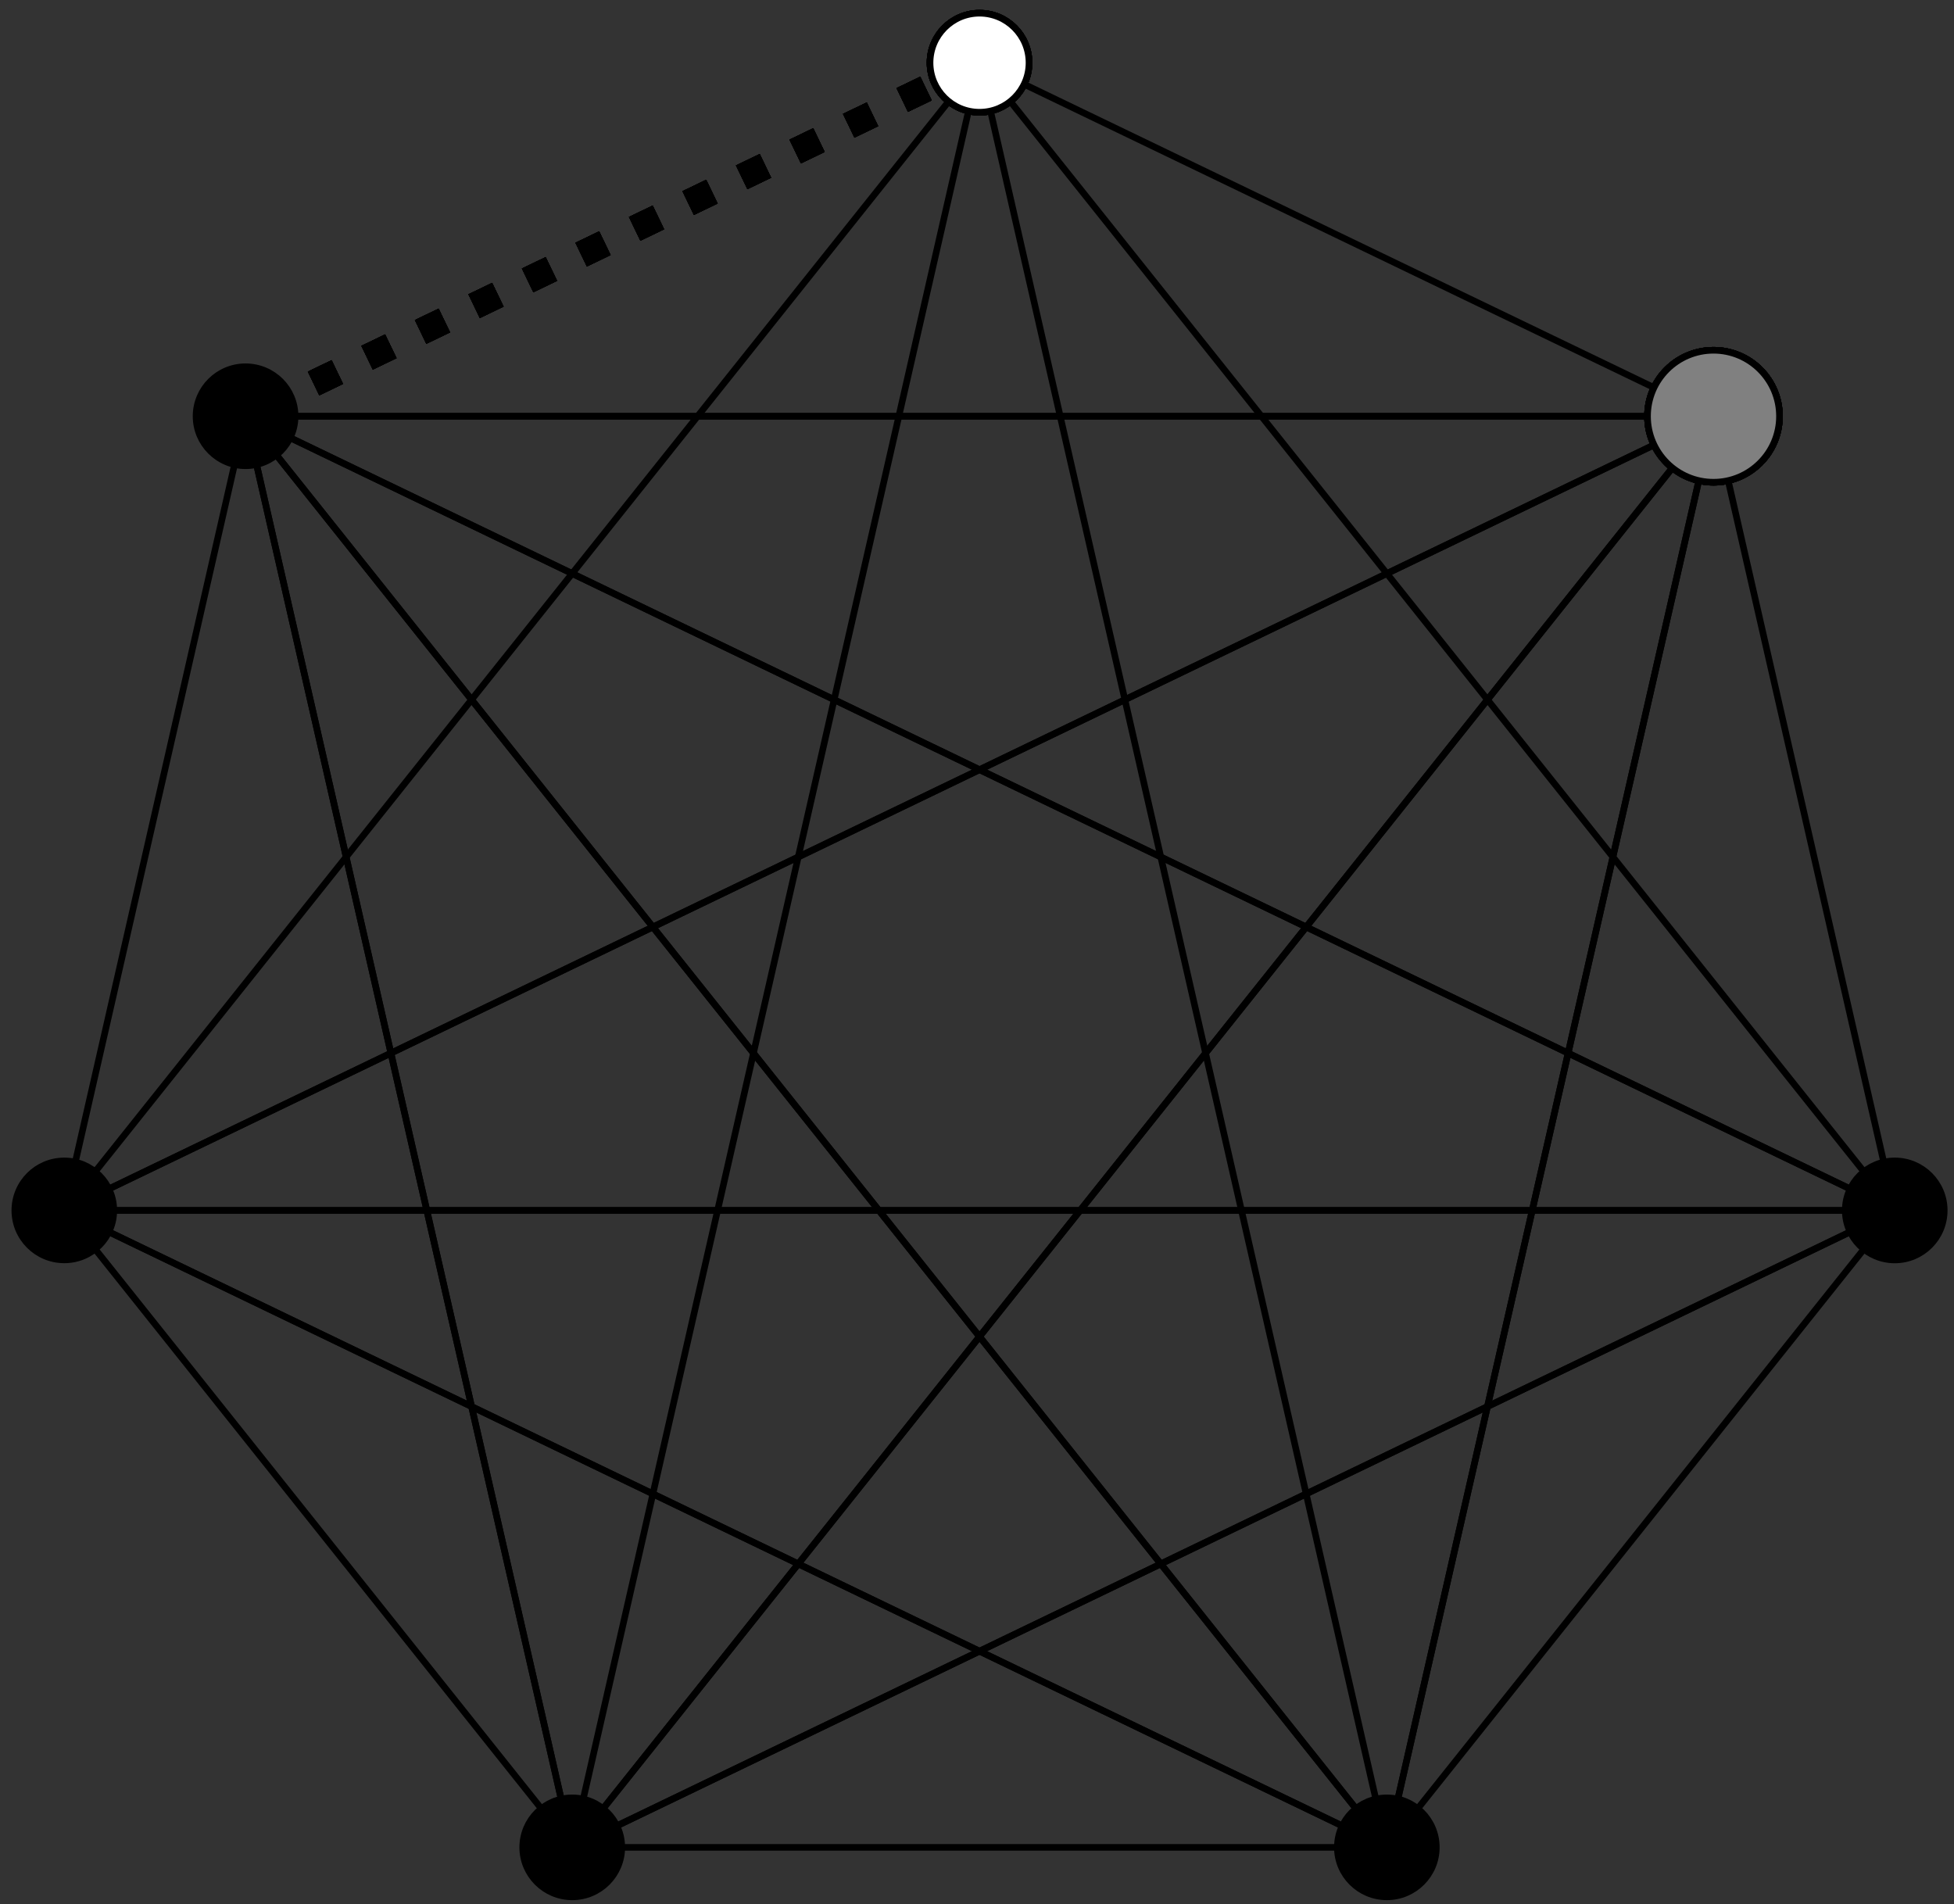 <?xml version="1.0" encoding="UTF-8"?>
<svg xmlns="http://www.w3.org/2000/svg" xmlns:xlink="http://www.w3.org/1999/xlink" width="118pt" height="115pt" viewBox="0 0 118 115" version="1.1">
<rect x="0" y="0" width="118" height="115" fill="#333333" stroke="none"/>
<g id="surface1">
<path style="fill-rule:nonzero;fill:rgb(0%,0%,0%);fill-opacity:1;stroke-width:0.399;stroke-linecap:butt;stroke-linejoin:miter;stroke:rgb(0%,0%,0%);stroke-opacity:1;stroke-miterlimit:10;" d="M -41.333 35.344 C -41.333 36.997 -42.673 38.333 -44.325 38.333 C -45.973 38.333 -47.313 36.997 -47.313 35.344 C -47.313 33.696 -45.973 32.356 -44.325 32.356 C -42.673 32.356 -41.333 33.696 -41.333 35.344 Z M -41.333 35.344 " transform="matrix(1,0,0,-1,59.153,60.481)"/>
<path style="fill:none;stroke-width:0.399;stroke-linecap:butt;stroke-linejoin:miter;stroke:rgb(0%,0%,0%);stroke-opacity:1;stroke-miterlimit:10;" d="M -44.325 35.344 L -55.27 -12.613 " transform="matrix(1,0,0,-1,59.153,60.481)"/>
<path style="fill:none;stroke-width:0.399;stroke-linecap:butt;stroke-linejoin:miter;stroke:rgb(0%,0%,0%);stroke-opacity:1;stroke-miterlimit:10;" d="M -44.325 35.344 L -24.598 -51.078 " transform="matrix(1,0,0,-1,59.153,60.481)"/>
<path style="fill:none;stroke-width:0.399;stroke-linecap:butt;stroke-linejoin:miter;stroke:rgb(0%,0%,0%);stroke-opacity:1;stroke-miterlimit:10;" d="M -44.325 35.344 L 24.597 -51.078 " transform="matrix(1,0,0,-1,59.153,60.481)"/>
<path style="fill:none;stroke-width:0.399;stroke-linecap:butt;stroke-linejoin:miter;stroke:rgb(0%,0%,0%);stroke-opacity:1;stroke-miterlimit:10;" d="M -44.325 35.344 L 55.269 -12.613 " transform="matrix(1,0,0,-1,59.153,60.481)"/>
<path style="fill:none;stroke-width:0.399;stroke-linecap:butt;stroke-linejoin:miter;stroke:rgb(0%,0%,0%);stroke-opacity:1;stroke-miterlimit:10;" d="M -44.325 35.344 L 44.324 35.344 " transform="matrix(1,0,0,-1,59.153,60.481)"/>
<path style="fill:none;stroke-width:1.594;stroke-linecap:butt;stroke-linejoin:miter;stroke:rgb(0%,0%,0%);stroke-opacity:1;stroke-dasharray:1.594,1.993;stroke-miterlimit:10;" d="M -0.001 56.692 L -44.325 35.344 " transform="matrix(1,0,0,-1,59.153,60.481)"/>
<path style="fill-rule:nonzero;fill:rgb(100%,100%,100%);fill-opacity:1;stroke-width:0.399;stroke-linecap:butt;stroke-linejoin:miter;stroke:rgb(0%,0%,0%);stroke-opacity:1;stroke-miterlimit:10;" d="M 2.988 56.692 C 2.988 58.344 1.652 59.684 -0.001 59.684 C -1.649 59.684 -2.989 58.344 -2.989 56.692 C -2.989 55.044 -1.649 53.704 -0.001 53.704 C 1.652 53.704 2.988 55.044 2.988 56.692 Z M 2.988 56.692 " transform="matrix(1,0,0,-1,59.153,60.481)"/>
<path style="fill-rule:nonzero;fill:rgb(50%,50%,50%);fill-opacity:1;stroke-width:0.399;stroke-linecap:butt;stroke-linejoin:miter;stroke:rgb(0%,0%,0%);stroke-opacity:1;stroke-miterlimit:10;" d="M 48.308 35.344 C 48.308 37.547 46.523 39.329 44.324 39.329 C 42.12 39.329 40.339 37.547 40.339 35.344 C 40.339 33.145 42.12 31.36 44.324 31.36 C 46.523 31.36 48.308 33.145 48.308 35.344 Z M 48.308 35.344 " transform="matrix(1,0,0,-1,59.153,60.481)"/>
<path style="fill-rule:nonzero;fill:rgb(0%,0%,0%);fill-opacity:1;stroke-width:0.399;stroke-linecap:butt;stroke-linejoin:miter;stroke:rgb(0%,0%,0%);stroke-opacity:1;stroke-miterlimit:10;" d="M -52.282 -12.613 C -52.282 -10.964 -53.622 -9.624 -55.27 -9.624 C -56.923 -9.624 -58.258 -10.964 -58.258 -12.613 C -58.258 -14.265 -56.923 -15.601 -55.27 -15.601 C -53.622 -15.601 -52.282 -14.265 -52.282 -12.613 Z M -52.282 -12.613 " transform="matrix(1,0,0,-1,59.153,60.481)"/>
<path style="fill:none;stroke-width:0.399;stroke-linecap:butt;stroke-linejoin:miter;stroke:rgb(0%,0%,0%);stroke-opacity:1;stroke-miterlimit:10;" d="M -55.27 -12.613 L -24.598 -51.078 " transform="matrix(1,0,0,-1,59.153,60.481)"/>
<path style="fill:none;stroke-width:0.399;stroke-linecap:butt;stroke-linejoin:miter;stroke:rgb(0%,0%,0%);stroke-opacity:1;stroke-miterlimit:10;" d="M -55.27 -12.613 L 24.597 -51.078 " transform="matrix(1,0,0,-1,59.153,60.481)"/>
<path style="fill:none;stroke-width:0.399;stroke-linecap:butt;stroke-linejoin:miter;stroke:rgb(0%,0%,0%);stroke-opacity:1;stroke-miterlimit:10;" d="M -55.27 -12.613 L 55.269 -12.613 " transform="matrix(1,0,0,-1,59.153,60.481)"/>
<path style="fill:none;stroke-width:0.399;stroke-linecap:butt;stroke-linejoin:miter;stroke:rgb(0%,0%,0%);stroke-opacity:1;stroke-miterlimit:10;" d="M -55.27 -12.613 L 44.324 35.344 " transform="matrix(1,0,0,-1,59.153,60.481)"/>
<path style="fill:none;stroke-width:0.399;stroke-linecap:butt;stroke-linejoin:miter;stroke:rgb(0%,0%,0%);stroke-opacity:1;stroke-miterlimit:10;" d="M -55.27 -12.613 L -0.001 56.692 " transform="matrix(1,0,0,-1,59.153,60.481)"/>
<path style="fill:none;stroke-width:1.594;stroke-linecap:butt;stroke-linejoin:miter;stroke:rgb(0%,0%,0%);stroke-opacity:1;stroke-dasharray:1.594,1.993;stroke-miterlimit:10;" d="M -0.001 56.692 L -44.325 35.344 " transform="matrix(1,0,0,-1,59.153,60.481)"/>
<path style="fill-rule:nonzero;fill:rgb(100%,100%,100%);fill-opacity:1;stroke-width:0.399;stroke-linecap:butt;stroke-linejoin:miter;stroke:rgb(0%,0%,0%);stroke-opacity:1;stroke-miterlimit:10;" d="M 2.988 56.692 C 2.988 58.344 1.652 59.684 -0.001 59.684 C -1.649 59.684 -2.989 58.344 -2.989 56.692 C -2.989 55.044 -1.649 53.704 -0.001 53.704 C 1.652 53.704 2.988 55.044 2.988 56.692 Z M 2.988 56.692 " transform="matrix(1,0,0,-1,59.153,60.481)"/>
<path style="fill-rule:nonzero;fill:rgb(50%,50%,50%);fill-opacity:1;stroke-width:0.399;stroke-linecap:butt;stroke-linejoin:miter;stroke:rgb(0%,0%,0%);stroke-opacity:1;stroke-miterlimit:10;" d="M 48.308 35.344 C 48.308 37.547 46.523 39.329 44.324 39.329 C 42.12 39.329 40.339 37.547 40.339 35.344 C 40.339 33.145 42.12 31.36 44.324 31.36 C 46.523 31.36 48.308 33.145 48.308 35.344 Z M 48.308 35.344 " transform="matrix(1,0,0,-1,59.153,60.481)"/>
<path style="fill-rule:nonzero;fill:rgb(0%,0%,0%);fill-opacity:1;stroke-width:0.399;stroke-linecap:butt;stroke-linejoin:miter;stroke:rgb(0%,0%,0%);stroke-opacity:1;stroke-miterlimit:10;" d="M -21.606 -51.078 C -21.606 -49.425 -22.946 -48.089 -24.598 -48.089 C -26.247 -48.089 -27.587 -49.425 -27.587 -51.078 C -27.587 -52.726 -26.247 -54.066 -24.598 -54.066 C -22.946 -54.066 -21.606 -52.726 -21.606 -51.078 Z M -21.606 -51.078 " transform="matrix(1,0,0,-1,59.153,60.481)"/>
<path style="fill:none;stroke-width:0.399;stroke-linecap:butt;stroke-linejoin:miter;stroke:rgb(0%,0%,0%);stroke-opacity:1;stroke-miterlimit:10;" d="M -24.598 -51.078 L 24.597 -51.078 " transform="matrix(1,0,0,-1,59.153,60.481)"/>
<path style="fill:none;stroke-width:0.399;stroke-linecap:butt;stroke-linejoin:miter;stroke:rgb(0%,0%,0%);stroke-opacity:1;stroke-miterlimit:10;" d="M -24.598 -51.078 L 55.269 -12.613 " transform="matrix(1,0,0,-1,59.153,60.481)"/>
<path style="fill:none;stroke-width:0.399;stroke-linecap:butt;stroke-linejoin:miter;stroke:rgb(0%,0%,0%);stroke-opacity:1;stroke-miterlimit:10;" d="M -24.598 -51.078 L 44.324 35.344 " transform="matrix(1,0,0,-1,59.153,60.481)"/>
<path style="fill:none;stroke-width:0.399;stroke-linecap:butt;stroke-linejoin:miter;stroke:rgb(0%,0%,0%);stroke-opacity:1;stroke-miterlimit:10;" d="M -24.598 -51.078 L -0.001 56.692 " transform="matrix(1,0,0,-1,59.153,60.481)"/>
<path style="fill:none;stroke-width:0.399;stroke-linecap:butt;stroke-linejoin:miter;stroke:rgb(0%,0%,0%);stroke-opacity:1;stroke-miterlimit:10;" d="M -24.598 -51.078 L -44.325 35.344 " transform="matrix(1,0,0,-1,59.153,60.481)"/>
<path style="fill:none;stroke-width:1.594;stroke-linecap:butt;stroke-linejoin:miter;stroke:rgb(0%,0%,0%);stroke-opacity:1;stroke-dasharray:1.594,1.993;stroke-miterlimit:10;" d="M -0.001 56.692 L -44.325 35.344 " transform="matrix(1,0,0,-1,59.153,60.481)"/>
<path style="fill-rule:nonzero;fill:rgb(100%,100%,100%);fill-opacity:1;stroke-width:0.399;stroke-linecap:butt;stroke-linejoin:miter;stroke:rgb(0%,0%,0%);stroke-opacity:1;stroke-miterlimit:10;" d="M 2.988 56.692 C 2.988 58.344 1.652 59.684 -0.001 59.684 C -1.649 59.684 -2.989 58.344 -2.989 56.692 C -2.989 55.044 -1.649 53.704 -0.001 53.704 C 1.652 53.704 2.988 55.044 2.988 56.692 Z M 2.988 56.692 " transform="matrix(1,0,0,-1,59.153,60.481)"/>
<path style="fill-rule:nonzero;fill:rgb(50%,50%,50%);fill-opacity:1;stroke-width:0.399;stroke-linecap:butt;stroke-linejoin:miter;stroke:rgb(0%,0%,0%);stroke-opacity:1;stroke-miterlimit:10;" d="M 48.308 35.344 C 48.308 37.547 46.523 39.329 44.324 39.329 C 42.12 39.329 40.339 37.547 40.339 35.344 C 40.339 33.145 42.12 31.36 44.324 31.36 C 46.523 31.36 48.308 33.145 48.308 35.344 Z M 48.308 35.344 " transform="matrix(1,0,0,-1,59.153,60.481)"/>
<path style="fill-rule:nonzero;fill:rgb(0%,0%,0%);fill-opacity:1;stroke-width:0.399;stroke-linecap:butt;stroke-linejoin:miter;stroke:rgb(0%,0%,0%);stroke-opacity:1;stroke-miterlimit:10;" d="M 27.585 -51.078 C 27.585 -49.425 26.249 -48.089 24.597 -48.089 C 22.945 -48.089 21.609 -49.425 21.609 -51.078 C 21.609 -52.726 22.945 -54.066 24.597 -54.066 C 26.249 -54.066 27.585 -52.726 27.585 -51.078 Z M 27.585 -51.078 " transform="matrix(1,0,0,-1,59.153,60.481)"/>
<path style="fill:none;stroke-width:0.399;stroke-linecap:butt;stroke-linejoin:miter;stroke:rgb(0%,0%,0%);stroke-opacity:1;stroke-miterlimit:10;" d="M 24.597 -51.078 L 55.269 -12.613 " transform="matrix(1,0,0,-1,59.153,60.481)"/>
<path style="fill:none;stroke-width:0.399;stroke-linecap:butt;stroke-linejoin:miter;stroke:rgb(0%,0%,0%);stroke-opacity:1;stroke-miterlimit:10;" d="M 24.597 -51.078 L 44.324 35.344 " transform="matrix(1,0,0,-1,59.153,60.481)"/>
<path style="fill:none;stroke-width:0.399;stroke-linecap:butt;stroke-linejoin:miter;stroke:rgb(0%,0%,0%);stroke-opacity:1;stroke-miterlimit:10;" d="M 24.597 -51.078 L -0.001 56.692 " transform="matrix(1,0,0,-1,59.153,60.481)"/>
<path style="fill:none;stroke-width:0.399;stroke-linecap:butt;stroke-linejoin:miter;stroke:rgb(0%,0%,0%);stroke-opacity:1;stroke-miterlimit:10;" d="M 24.597 -51.078 L -44.325 35.344 " transform="matrix(1,0,0,-1,59.153,60.481)"/>
<path style="fill:none;stroke-width:0.399;stroke-linecap:butt;stroke-linejoin:miter;stroke:rgb(0%,0%,0%);stroke-opacity:1;stroke-miterlimit:10;" d="M 24.597 -51.078 L -55.27 -12.613 " transform="matrix(1,0,0,-1,59.153,60.481)"/>
<path style="fill:none;stroke-width:1.594;stroke-linecap:butt;stroke-linejoin:miter;stroke:rgb(0%,0%,0%);stroke-opacity:1;stroke-dasharray:1.594,1.993;stroke-miterlimit:10;" d="M -0.001 56.692 L -44.325 35.344 " transform="matrix(1,0,0,-1,59.153,60.481)"/>
<path style="fill-rule:nonzero;fill:rgb(100%,100%,100%);fill-opacity:1;stroke-width:0.399;stroke-linecap:butt;stroke-linejoin:miter;stroke:rgb(0%,0%,0%);stroke-opacity:1;stroke-miterlimit:10;" d="M 2.988 56.692 C 2.988 58.344 1.652 59.684 -0.001 59.684 C -1.649 59.684 -2.989 58.344 -2.989 56.692 C -2.989 55.044 -1.649 53.704 -0.001 53.704 C 1.652 53.704 2.988 55.044 2.988 56.692 Z M 2.988 56.692 " transform="matrix(1,0,0,-1,59.153,60.481)"/>
<path style="fill-rule:nonzero;fill:rgb(50%,50%,50%);fill-opacity:1;stroke-width:0.399;stroke-linecap:butt;stroke-linejoin:miter;stroke:rgb(0%,0%,0%);stroke-opacity:1;stroke-miterlimit:10;" d="M 48.308 35.344 C 48.308 37.547 46.523 39.329 44.324 39.329 C 42.12 39.329 40.339 37.547 40.339 35.344 C 40.339 33.145 42.12 31.36 44.324 31.36 C 46.523 31.36 48.308 33.145 48.308 35.344 Z M 48.308 35.344 " transform="matrix(1,0,0,-1,59.153,60.481)"/>
<path style="fill-rule:nonzero;fill:rgb(0%,0%,0%);fill-opacity:1;stroke-width:0.399;stroke-linecap:butt;stroke-linejoin:miter;stroke:rgb(0%,0%,0%);stroke-opacity:1;stroke-miterlimit:10;" d="M 58.257 -12.613 C 58.257 -10.964 56.921 -9.624 55.269 -9.624 C 53.62 -9.624 52.281 -10.964 52.281 -12.613 C 52.281 -14.265 53.62 -15.605 55.269 -15.605 C 56.921 -15.605 58.257 -14.265 58.257 -12.613 Z M 58.257 -12.613 " transform="matrix(1,0,0,-1,59.153,60.481)"/>
<path style="fill:none;stroke-width:0.399;stroke-linecap:butt;stroke-linejoin:miter;stroke:rgb(0%,0%,0%);stroke-opacity:1;stroke-miterlimit:10;" d="M 55.269 -12.613 L 44.324 35.344 " transform="matrix(1,0,0,-1,59.153,60.481)"/>
<path style="fill:none;stroke-width:0.399;stroke-linecap:butt;stroke-linejoin:miter;stroke:rgb(0%,0%,0%);stroke-opacity:1;stroke-miterlimit:10;" d="M 55.269 -12.613 L -0.001 56.692 " transform="matrix(1,0,0,-1,59.153,60.481)"/>
<path style="fill:none;stroke-width:0.399;stroke-linecap:butt;stroke-linejoin:miter;stroke:rgb(0%,0%,0%);stroke-opacity:1;stroke-miterlimit:10;" d="M 55.269 -12.613 L -44.325 35.344 " transform="matrix(1,0,0,-1,59.153,60.481)"/>
<path style="fill:none;stroke-width:0.399;stroke-linecap:butt;stroke-linejoin:miter;stroke:rgb(0%,0%,0%);stroke-opacity:1;stroke-miterlimit:10;" d="M 55.269 -12.613 L -55.27 -12.613 " transform="matrix(1,0,0,-1,59.153,60.481)"/>
<path style="fill:none;stroke-width:0.399;stroke-linecap:butt;stroke-linejoin:miter;stroke:rgb(0%,0%,0%);stroke-opacity:1;stroke-miterlimit:10;" d="M 55.269 -12.613 L -24.598 -51.078 " transform="matrix(1,0,0,-1,59.153,60.481)"/>
<path style="fill:none;stroke-width:1.594;stroke-linecap:butt;stroke-linejoin:miter;stroke:rgb(0%,0%,0%);stroke-opacity:1;stroke-dasharray:1.594,1.993;stroke-miterlimit:10;" d="M -0.001 56.692 L -44.325 35.344 " transform="matrix(1,0,0,-1,59.153,60.481)"/>
<path style="fill-rule:nonzero;fill:rgb(100%,100%,100%);fill-opacity:1;stroke-width:0.399;stroke-linecap:butt;stroke-linejoin:miter;stroke:rgb(0%,0%,0%);stroke-opacity:1;stroke-miterlimit:10;" d="M 2.988 56.692 C 2.988 58.344 1.652 59.684 -0.001 59.684 C -1.649 59.684 -2.989 58.344 -2.989 56.692 C -2.989 55.044 -1.649 53.704 -0.001 53.704 C 1.652 53.704 2.988 55.044 2.988 56.692 Z M 2.988 56.692 " transform="matrix(1,0,0,-1,59.153,60.481)"/>
<path style="fill-rule:nonzero;fill:rgb(50%,50%,50%);fill-opacity:1;stroke-width:0.399;stroke-linecap:butt;stroke-linejoin:miter;stroke:rgb(0%,0%,0%);stroke-opacity:1;stroke-miterlimit:10;" d="M 48.308 35.344 C 48.308 37.547 46.523 39.329 44.324 39.329 C 42.12 39.329 40.339 37.547 40.339 35.344 C 40.339 33.145 42.12 31.36 44.324 31.36 C 46.523 31.36 48.308 33.145 48.308 35.344 Z M 48.308 35.344 " transform="matrix(1,0,0,-1,59.153,60.481)"/>
<path style="fill-rule:nonzero;fill:rgb(0%,0%,0%);fill-opacity:1;stroke-width:0.399;stroke-linecap:butt;stroke-linejoin:miter;stroke:rgb(0%,0%,0%);stroke-opacity:1;stroke-miterlimit:10;" d="M 47.312 35.344 C 47.312 36.997 45.972 38.336 44.324 38.336 C 42.671 38.336 41.335 36.997 41.335 35.344 C 41.335 33.696 42.671 32.356 44.324 32.356 C 45.972 32.356 47.312 33.696 47.312 35.344 Z M 47.312 35.344 " transform="matrix(1,0,0,-1,59.153,60.481)"/>
<path style="fill:none;stroke-width:0.399;stroke-linecap:butt;stroke-linejoin:miter;stroke:rgb(0%,0%,0%);stroke-opacity:1;stroke-miterlimit:10;" d="M 44.324 35.344 L -0.001 56.692 " transform="matrix(1,0,0,-1,59.153,60.481)"/>
<path style="fill:none;stroke-width:0.399;stroke-linecap:butt;stroke-linejoin:miter;stroke:rgb(0%,0%,0%);stroke-opacity:1;stroke-miterlimit:10;" d="M 44.324 35.344 L -44.325 35.344 " transform="matrix(1,0,0,-1,59.153,60.481)"/>
<path style="fill:none;stroke-width:0.399;stroke-linecap:butt;stroke-linejoin:miter;stroke:rgb(0%,0%,0%);stroke-opacity:1;stroke-miterlimit:10;" d="M 44.324 35.344 L -55.27 -12.613 " transform="matrix(1,0,0,-1,59.153,60.481)"/>
<path style="fill:none;stroke-width:0.399;stroke-linecap:butt;stroke-linejoin:miter;stroke:rgb(0%,0%,0%);stroke-opacity:1;stroke-miterlimit:10;" d="M 44.324 35.344 L -24.598 -51.078 " transform="matrix(1,0,0,-1,59.153,60.481)"/>
<path style="fill:none;stroke-width:0.399;stroke-linecap:butt;stroke-linejoin:miter;stroke:rgb(0%,0%,0%);stroke-opacity:1;stroke-miterlimit:10;" d="M 44.324 35.344 L 24.597 -51.078 " transform="matrix(1,0,0,-1,59.153,60.481)"/>
<path style="fill:none;stroke-width:1.594;stroke-linecap:butt;stroke-linejoin:miter;stroke:rgb(0%,0%,0%);stroke-opacity:1;stroke-dasharray:1.594,1.993;stroke-miterlimit:10;" d="M -0.001 56.692 L -44.325 35.344 " transform="matrix(1,0,0,-1,59.153,60.481)"/>
<path style="fill-rule:nonzero;fill:rgb(100%,100%,100%);fill-opacity:1;stroke-width:0.399;stroke-linecap:butt;stroke-linejoin:miter;stroke:rgb(0%,0%,0%);stroke-opacity:1;stroke-miterlimit:10;" d="M 2.988 56.692 C 2.988 58.344 1.652 59.684 -0.001 59.684 C -1.649 59.684 -2.989 58.344 -2.989 56.692 C -2.989 55.044 -1.649 53.704 -0.001 53.704 C 1.652 53.704 2.988 55.044 2.988 56.692 Z M 2.988 56.692 " transform="matrix(1,0,0,-1,59.153,60.481)"/>
<path style="fill-rule:nonzero;fill:rgb(50%,50%,50%);fill-opacity:1;stroke-width:0.399;stroke-linecap:butt;stroke-linejoin:miter;stroke:rgb(0%,0%,0%);stroke-opacity:1;stroke-miterlimit:10;" d="M 48.308 35.344 C 48.308 37.547 46.523 39.329 44.324 39.329 C 42.12 39.329 40.339 37.547 40.339 35.344 C 40.339 33.145 42.12 31.36 44.324 31.36 C 46.523 31.36 48.308 33.145 48.308 35.344 Z M 48.308 35.344 " transform="matrix(1,0,0,-1,59.153,60.481)"/>
</g>
</svg>
